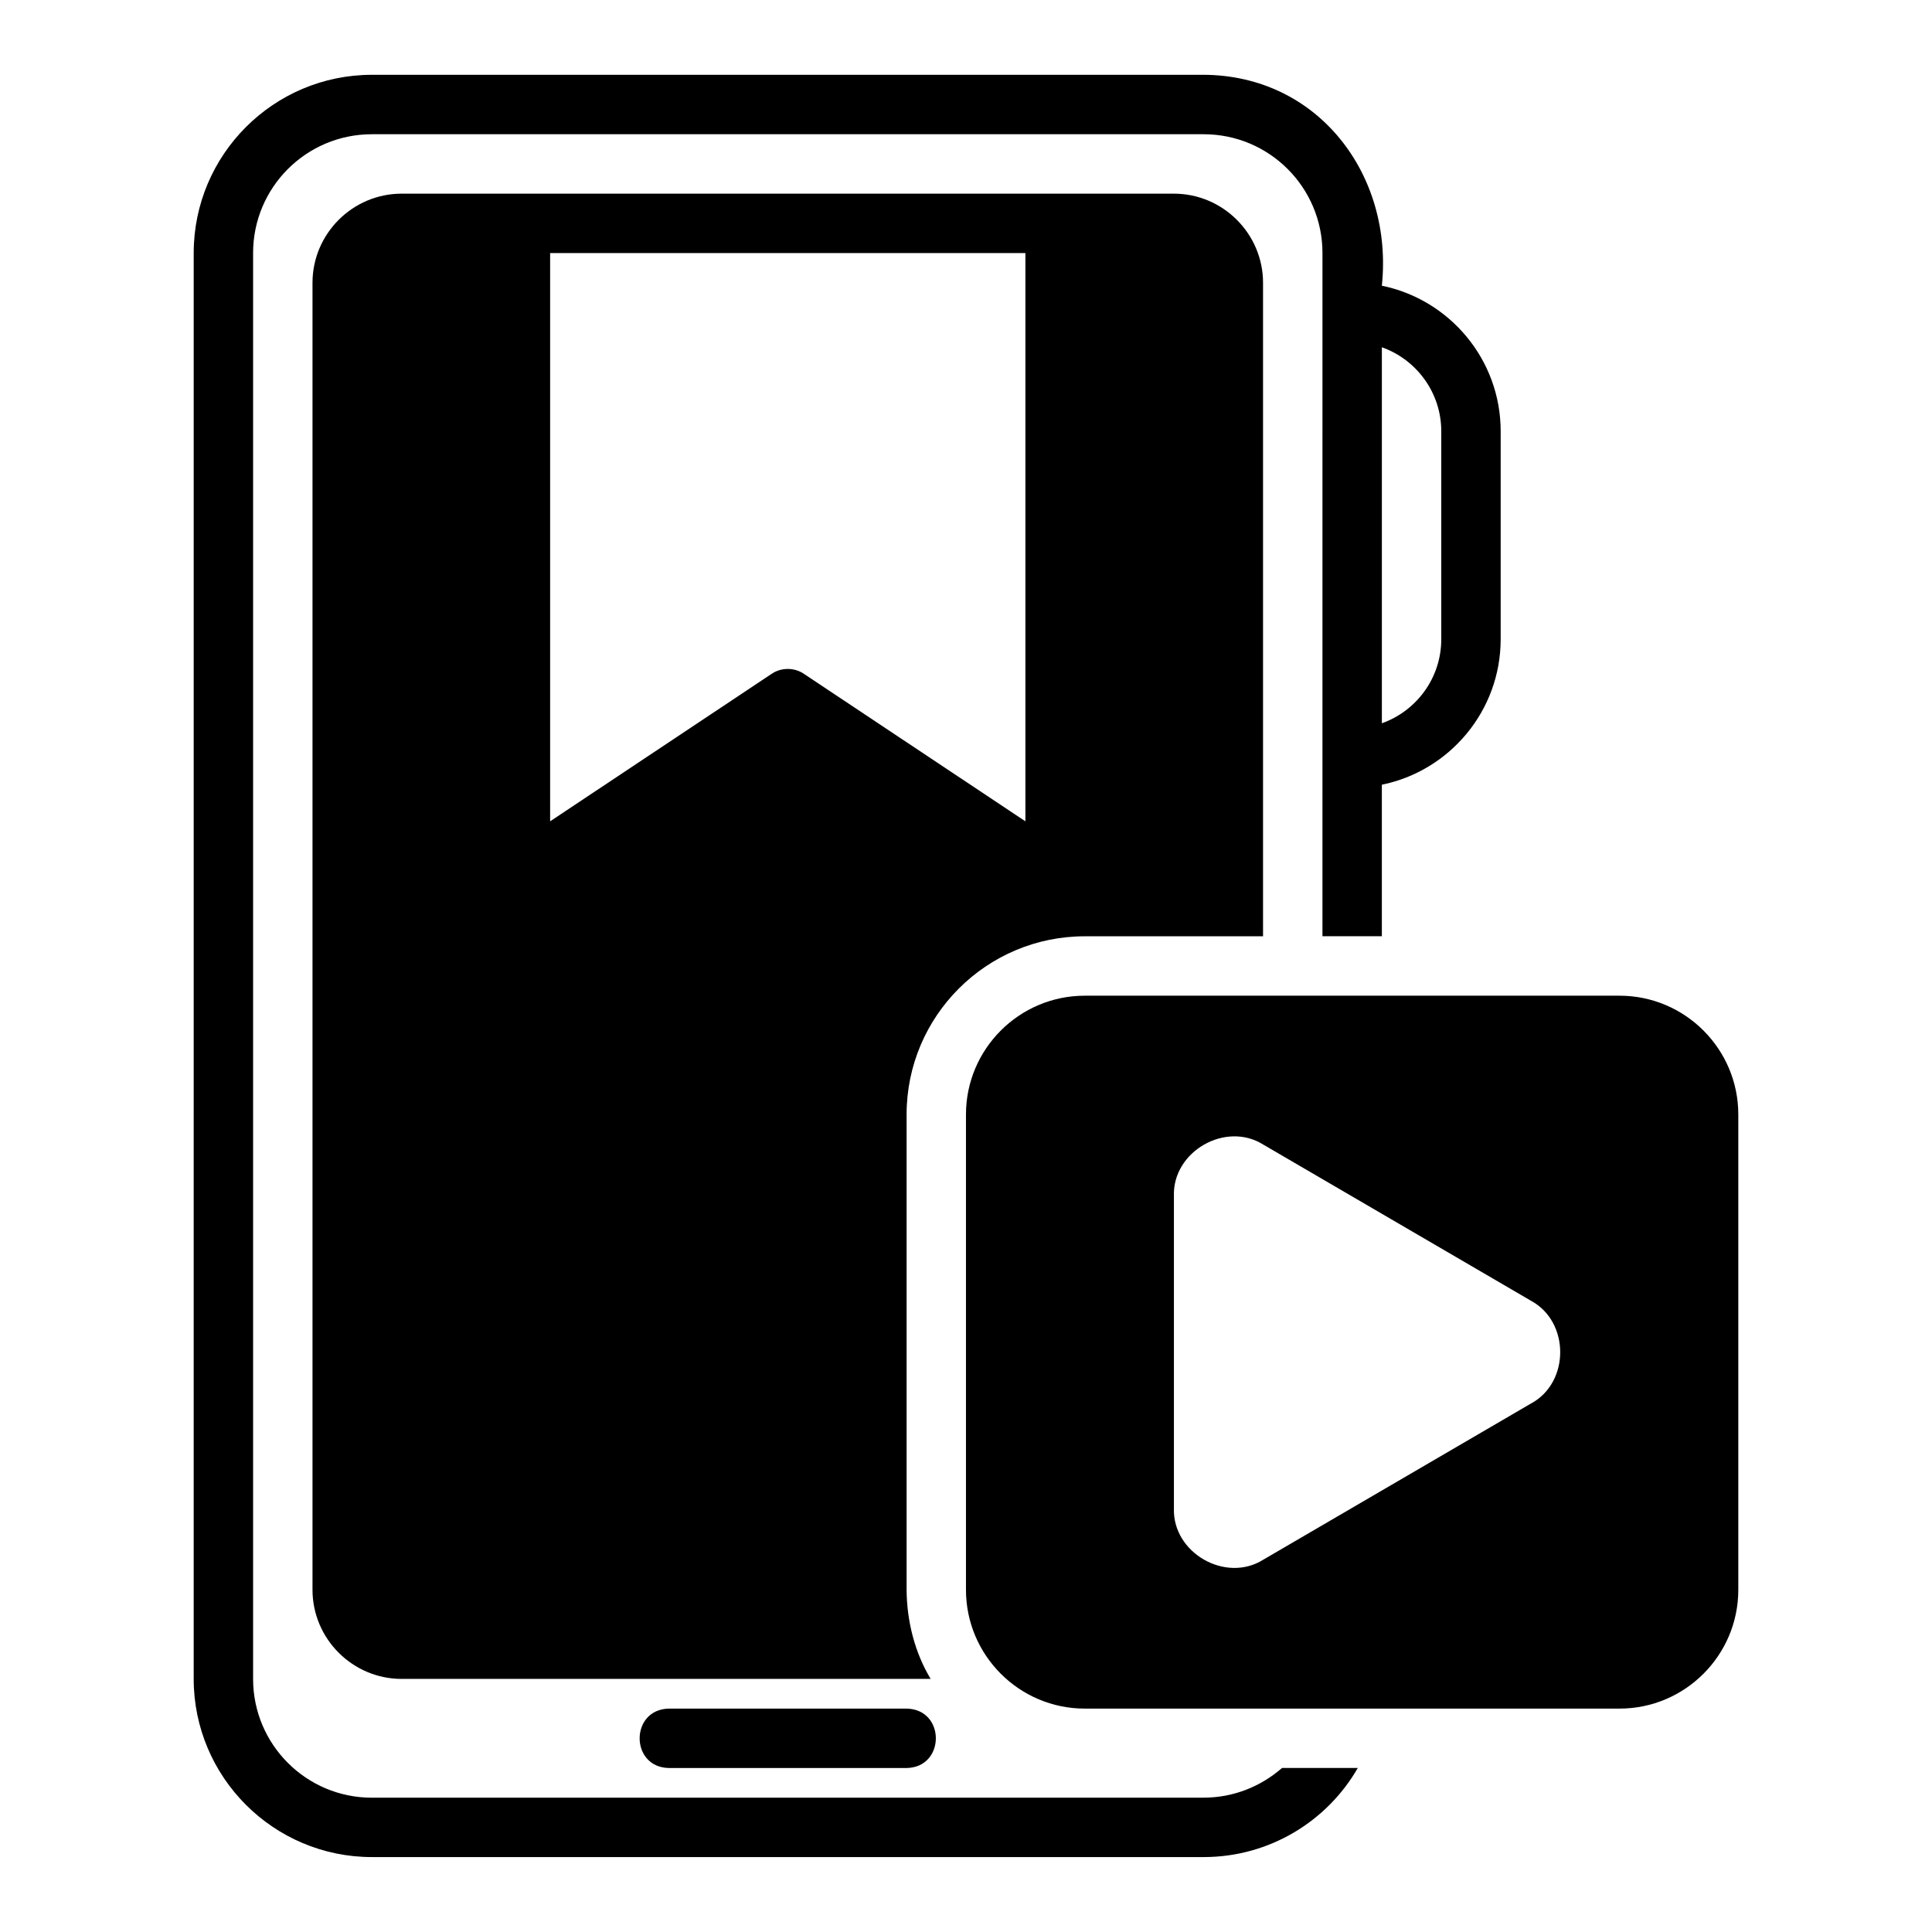 <?xml version="1.0" encoding="UTF-8"?>
<!-- Uploaded to: ICON Repo, www.svgrepo.com, Generator: ICON Repo Mixer Tools -->
<svg fill="#000000" width="800px" height="800px" version="1.1" viewBox="144 144 512 512" xmlns="http://www.w3.org/2000/svg">
 <g>
  <path d="m462.98 620.41h-220.42c-17.398 0-31.488-14.09-31.488-31.488v-377.86c0-17.398 14.09-31.488 31.488-31.488h220.42c17.398 0 31.488 14.09 31.488 31.488l-0.004 181.05h15.742v-40.156c17.941-3.656 31.488-19.559 31.488-38.566v-55.105c0-19.008-13.547-34.906-31.488-38.566 3.066-29.312-16.785-55.75-47.234-55.898l-220.41 0.004c-26.055 0-47.23 21.176-47.23 47.23l-0.004 377.86c0 26.055 21.176 47.23 47.23 47.23h220.42c17.477 0 32.746-9.523 40.855-23.617h-20.074c-5.59 4.879-12.832 7.871-20.781 7.871zm47.23-384.38c9.164 3.25 15.742 12.008 15.742 22.27v55.105c0 10.262-6.582 19.02-15.742 22.27z"/>
  <path d="m431.49 392.12h47.23v-173.18c0-12.988-10.629-23.617-23.617-23.617h-204.67c-12.988 0-23.617 10.629-23.617 23.617v346.37c0 12.988 10.629 23.617 23.617 23.617l140.2-0.004c-4.203-6.941-6.324-15.34-6.375-23.617v-125.95c0-26.055 21.176-47.23 47.23-47.23zm-74.391-69.512c-2.562-1.773-6.094-1.773-8.66 0l-58.648 39.047v-150.59h125.95v150.59l-58.648-39.047z"/>
  <path d="m384.25 596.8h-62.977c-10.328 0.168-10.363 15.57 0 15.742h62.977c10.328-0.168 10.363-15.57 0-15.742z"/>
  <path d="m573.18 407.87h-141.7c-17.363 0-31.488 14.121-31.488 31.488v125.95c0 17.367 14.125 31.488 31.488 31.488h141.7c17.363 0 31.488-14.121 31.488-31.488v-125.95c0-17.367-14.125-31.488-31.488-31.488zm-23.43 108.06-70.973 41.406c-9.977 6.277-24.078-1.824-23.676-13.609v-82.793c-0.402-11.773 13.707-19.891 23.68-13.605l70.969 41.398c10.285 5.574 10.305 21.637 0.004 27.207z"/>
 </g>
</svg>